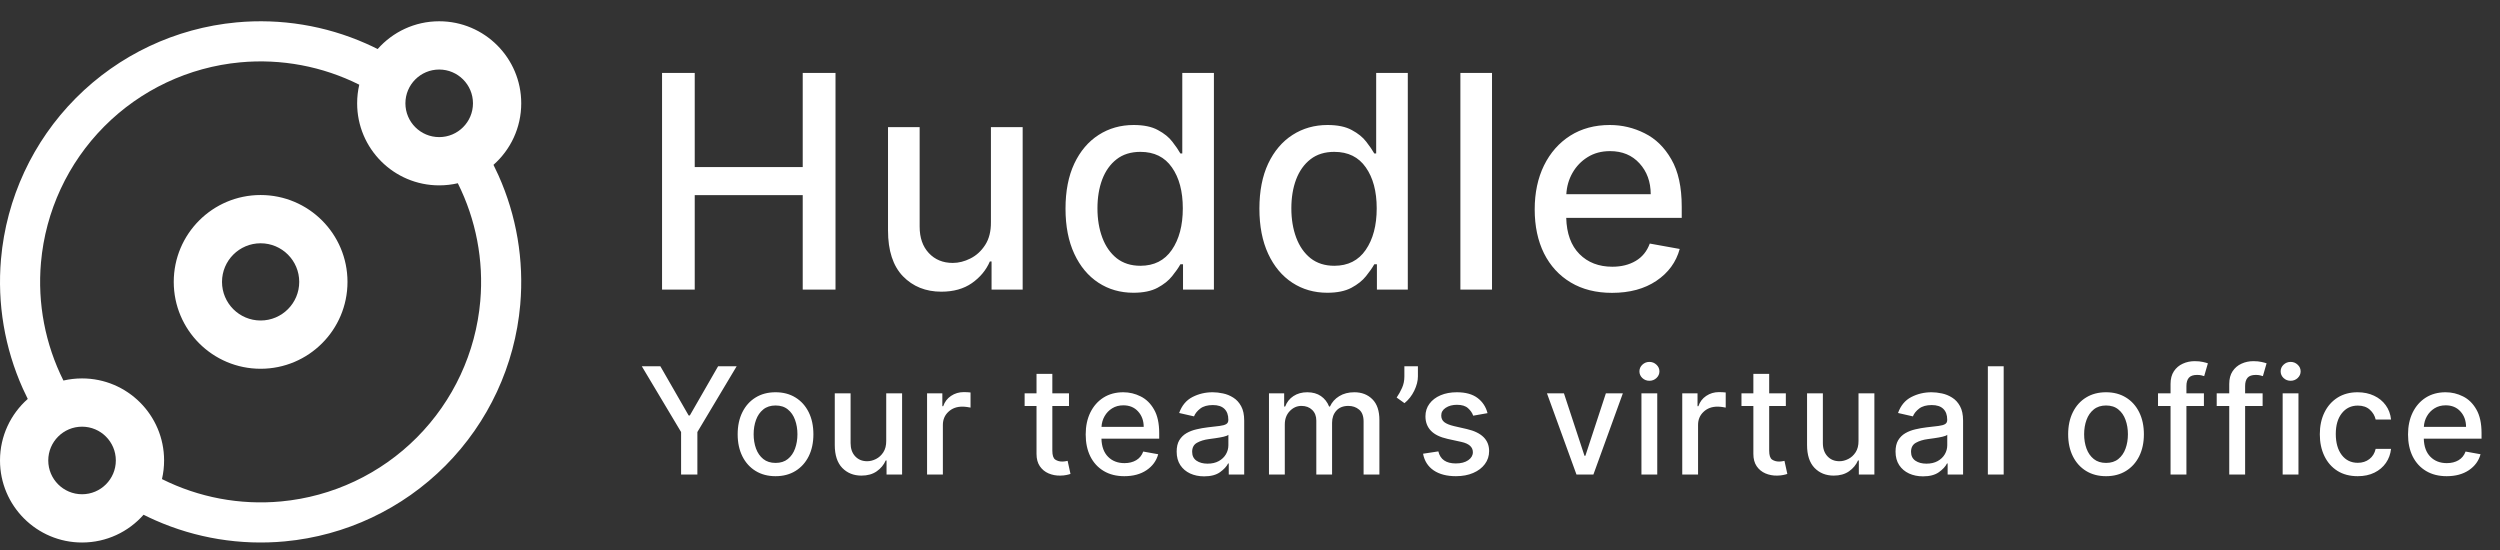 <svg width="259" height="57" viewBox="0 0 259 57" fill="none" xmlns="http://www.w3.org/2000/svg">
<rect x="0" y="0" width="259" height="57" fill="#333333" stroke="none"/>
<path d="M68.588 30V7.558H71.974V17.311H83.162V7.558H86.559V30H83.162V20.215H71.974V30H68.588ZM102.66 23.02V13.169H105.948V30H102.726V27.085H102.551C102.163 27.984 101.543 28.733 100.688 29.332C99.84 29.923 98.785 30.219 97.521 30.219C95.907 30.219 94.581 29.686 93.543 28.619C92.513 27.546 91.998 25.964 91.998 23.875V13.169H95.275V23.48C95.275 24.627 95.592 25.54 96.228 26.22C96.864 26.899 97.689 27.239 98.704 27.239C99.318 27.239 99.928 27.085 100.534 26.778C101.148 26.472 101.656 26.008 102.058 25.387C102.467 24.759 102.668 23.97 102.66 23.02ZM117.422 30.329C116.063 30.329 114.854 29.982 113.795 29.288C112.736 28.594 111.903 27.597 111.297 26.296C110.69 24.989 110.387 23.429 110.387 21.617C110.387 19.798 110.69 18.242 111.297 16.949C111.91 15.656 112.75 14.666 113.817 13.98C114.883 13.293 116.092 12.95 117.444 12.95C118.489 12.95 119.329 13.125 119.964 13.476C120.607 13.819 121.104 14.221 121.454 14.681C121.812 15.141 122.09 15.547 122.287 15.897H122.485V7.558H125.761V30H122.561V27.381H122.287C122.09 27.739 121.805 28.148 121.433 28.608C121.067 29.069 120.563 29.47 119.92 29.814C119.278 30.157 118.445 30.329 117.422 30.329ZM118.145 27.535C119.562 27.535 120.647 26.987 121.4 25.891C122.159 24.788 122.539 23.352 122.539 21.584C122.539 19.824 122.163 18.41 121.411 17.344C120.666 16.27 119.577 15.733 118.145 15.733C117.159 15.733 116.337 15.989 115.68 16.5C115.022 17.011 114.525 17.709 114.189 18.593C113.861 19.47 113.696 20.467 113.696 21.584C113.696 22.709 113.864 23.721 114.2 24.62C114.536 25.518 115.033 26.23 115.691 26.756C116.355 27.275 117.174 27.535 118.145 27.535ZM137.509 30.329C136.151 30.329 134.942 29.982 133.882 29.288C132.823 28.594 131.99 27.597 131.384 26.296C130.778 24.989 130.474 23.429 130.474 21.617C130.474 19.798 130.778 18.242 131.384 16.949C131.998 15.656 132.838 14.666 133.904 13.98C134.971 13.293 136.18 12.95 137.531 12.95C138.576 12.95 139.416 13.125 140.051 13.476C140.694 13.819 141.191 14.221 141.542 14.681C141.9 15.141 142.177 15.547 142.375 15.897H142.572V7.558H145.848V30H142.648V27.381H142.375C142.177 27.739 141.892 28.148 141.52 28.608C141.155 29.069 140.651 29.47 140.008 29.814C139.365 30.157 138.532 30.329 137.509 30.329ZM138.232 27.535C139.65 27.535 140.735 26.987 141.487 25.891C142.247 24.788 142.627 23.352 142.627 21.584C142.627 19.824 142.25 18.41 141.498 17.344C140.753 16.27 139.664 15.733 138.232 15.733C137.246 15.733 136.424 15.989 135.767 16.5C135.11 17.011 134.613 17.709 134.277 18.593C133.948 19.47 133.784 20.467 133.784 21.584C133.784 22.709 133.952 23.721 134.288 24.62C134.624 25.518 135.12 26.23 135.778 26.756C136.443 27.275 137.261 27.535 138.232 27.535ZM154.572 7.558V30H151.296V7.558H154.572ZM167.005 30.34C165.354 30.34 163.93 29.982 162.732 29.266C161.534 28.55 160.61 27.546 159.96 26.252C159.317 24.952 158.995 23.433 158.995 21.694C158.995 19.97 159.317 18.451 159.96 17.136C160.61 15.821 161.516 14.794 162.677 14.056C163.846 13.319 165.212 12.95 166.775 12.95C168.046 12.95 169.248 13.235 170.38 13.804C171.52 14.367 172.444 15.269 173.153 16.511C173.869 17.745 174.227 19.378 174.227 21.409V22.571H162.261C162.305 24.192 162.761 25.442 163.63 26.318C164.5 27.195 165.636 27.633 167.038 27.633C167.973 27.633 168.781 27.432 169.46 27.03C170.139 26.629 170.625 26.03 170.917 25.233L174.018 25.792C173.646 27.158 172.842 28.258 171.608 29.09C170.373 29.923 168.839 30.34 167.005 30.34ZM162.272 20.116H171.016C171.009 18.83 170.622 17.767 169.854 16.927C169.087 16.08 168.068 15.656 166.797 15.656C165.913 15.656 165.139 15.864 164.474 16.281C163.817 16.69 163.294 17.234 162.907 17.914C162.527 18.586 162.316 19.32 162.272 20.116Z" fill="white"/>
<path d="M66.49 37.943H68.413L71.344 43.043H71.465L74.396 37.943H76.319L72.248 44.758V49.163H70.561V44.758L66.49 37.943ZM80.345 49.333C79.556 49.333 78.868 49.152 78.28 48.791C77.692 48.429 77.235 47.923 76.91 47.273C76.585 46.619 76.422 45.859 76.422 44.994C76.422 44.121 76.585 43.358 76.91 42.704C77.235 42.05 77.692 41.542 78.28 41.181C78.868 40.819 79.556 40.638 80.345 40.638C81.138 40.638 81.826 40.819 82.411 41.181C82.999 41.542 83.455 42.05 83.781 42.704C84.106 43.358 84.268 44.121 84.268 44.994C84.268 45.859 84.106 46.619 83.781 47.273C83.455 47.923 82.999 48.429 82.411 48.791C81.826 49.152 81.138 49.333 80.345 49.333ZM80.351 47.958C80.866 47.958 81.289 47.823 81.622 47.553C81.958 47.282 82.206 46.922 82.367 46.473C82.531 46.02 82.614 45.525 82.614 44.988C82.614 44.451 82.531 43.956 82.367 43.504C82.206 43.051 81.958 42.689 81.622 42.419C81.289 42.145 80.866 42.008 80.351 42.008C79.836 42.008 79.41 42.145 79.074 42.419C78.738 42.689 78.488 43.051 78.323 43.504C78.159 43.956 78.077 44.451 78.077 44.988C78.077 45.525 78.159 46.02 78.323 46.473C78.488 46.922 78.738 47.282 79.074 47.553C79.41 47.823 79.836 47.958 80.351 47.958ZM91.813 45.673V40.748H93.457V49.163H91.846V47.706H91.759C91.565 48.155 91.254 48.529 90.827 48.829C90.403 49.125 89.876 49.273 89.244 49.273C88.436 49.273 87.774 49.006 87.255 48.473C86.74 47.936 86.482 47.145 86.482 46.101V40.748H88.121V45.903C88.121 46.477 88.279 46.933 88.597 47.273C88.915 47.613 89.328 47.783 89.835 47.783C90.142 47.783 90.447 47.706 90.751 47.553C91.057 47.399 91.311 47.167 91.512 46.857C91.717 46.542 91.817 46.148 91.813 45.673ZM96.044 49.163V40.748H97.627V42.084H97.715C97.868 41.632 98.139 41.276 98.526 41.016C98.917 40.753 99.359 40.622 99.852 40.622C99.958 40.622 100.08 40.625 100.219 40.633C100.358 40.64 100.467 40.649 100.548 40.66V42.227C100.482 42.209 100.365 42.189 100.197 42.167C100.033 42.141 99.865 42.128 99.693 42.128C99.112 42.128 98.632 42.307 98.252 42.665C97.872 43.02 97.682 43.472 97.682 44.024V49.163H96.044ZM110.748 40.748V42.063H109.022V46.692C109.022 47.167 109.123 47.474 109.324 47.613C109.528 47.748 109.764 47.816 110.03 47.816C110.162 47.816 110.277 47.806 110.376 47.788C110.474 47.77 110.551 47.755 110.606 47.744L110.902 49.097C110.807 49.134 110.67 49.171 110.491 49.207C110.315 49.247 110.098 49.269 109.839 49.273C109.408 49.28 109.004 49.203 108.628 49.043C108.255 48.882 107.954 48.634 107.724 48.298C107.497 47.962 107.384 47.54 107.384 47.032V42.063H106.151V40.748H107.384V38.731H109.022V40.748H110.748ZM116.483 49.333C115.657 49.333 114.945 49.154 114.346 48.796C113.747 48.438 113.285 47.936 112.96 47.289C112.638 46.639 112.478 45.88 112.478 45.01C112.478 44.148 112.638 43.389 112.96 42.731C113.285 42.074 113.738 41.56 114.318 41.191C114.903 40.823 115.586 40.638 116.368 40.638C117.003 40.638 117.604 40.781 118.17 41.066C118.74 41.347 119.202 41.798 119.556 42.419C119.914 43.036 120.093 43.852 120.093 44.868V45.449H114.11C114.132 46.26 114.36 46.884 114.795 47.322C115.23 47.761 115.798 47.98 116.499 47.98C116.967 47.98 117.37 47.879 117.71 47.678C118.05 47.478 118.293 47.178 118.439 46.78L119.989 47.059C119.803 47.742 119.401 48.292 118.784 48.709C118.166 49.125 117.399 49.333 116.483 49.333ZM114.116 44.221H118.488C118.484 43.578 118.291 43.047 117.907 42.627C117.524 42.203 117.014 41.991 116.379 41.991C115.937 41.991 115.549 42.096 115.217 42.304C114.888 42.508 114.627 42.78 114.434 43.12C114.244 43.456 114.138 43.823 114.116 44.221ZM124.746 49.35C124.212 49.35 123.73 49.251 123.299 49.054C122.872 48.856 122.532 48.568 122.28 48.188C122.028 47.804 121.902 47.337 121.902 46.785C121.902 46.307 121.993 45.914 122.176 45.608C122.362 45.301 122.609 45.058 122.916 44.879C123.226 44.7 123.573 44.566 123.957 44.479C124.34 44.388 124.731 44.318 125.129 44.271C125.633 44.212 126.04 44.165 126.351 44.128C126.665 44.088 126.893 44.024 127.036 43.936C127.182 43.849 127.255 43.706 127.255 43.509V43.471C127.255 42.992 127.12 42.621 126.85 42.358C126.583 42.096 126.185 41.964 125.655 41.964C125.104 41.964 124.669 42.084 124.351 42.326C124.037 42.567 123.82 42.837 123.699 43.136L122.16 42.786C122.434 42.019 122.89 41.469 123.529 41.137C124.172 40.804 124.873 40.638 125.633 40.638C125.969 40.638 126.325 40.678 126.702 40.759C127.078 40.835 127.432 40.98 127.765 41.191C128.101 41.4 128.373 41.696 128.581 42.079C128.793 42.463 128.899 42.961 128.899 43.575V49.163H127.299V48.013H127.233C127.076 48.327 126.797 48.628 126.395 48.917C125.993 49.205 125.443 49.35 124.746 49.35ZM125.102 48.035C125.558 48.035 125.947 47.945 126.269 47.766C126.59 47.587 126.835 47.353 127.003 47.065C127.175 46.773 127.26 46.46 127.26 46.128V45.043C127.184 45.12 127.016 45.187 126.756 45.246C126.497 45.304 126.223 45.354 125.935 45.394C125.646 45.434 125.412 45.467 125.233 45.492C124.758 45.554 124.351 45.681 124.011 45.87C123.675 46.057 123.507 46.369 123.507 46.807C123.507 47.213 123.657 47.52 123.957 47.728C124.256 47.932 124.638 48.035 125.102 48.035ZM131.466 49.163V40.748H133.039V42.117H133.143C133.318 41.654 133.605 41.292 134.003 41.033C134.401 40.77 134.878 40.638 135.433 40.638C135.996 40.638 136.467 40.77 136.847 41.033C137.23 41.296 137.513 41.657 137.696 42.117H137.783C137.988 41.668 138.308 41.31 138.742 41.044C139.181 40.773 139.703 40.638 140.309 40.638C141.073 40.638 141.695 40.879 142.178 41.361C142.663 41.84 142.906 42.559 142.906 43.52V49.163H141.268V43.673C141.268 43.104 141.113 42.691 140.802 42.435C140.496 42.179 140.125 42.052 139.69 42.052C139.157 42.052 138.742 42.216 138.446 42.545C138.151 42.873 138.003 43.292 138.003 43.799V49.163H136.37V43.569C136.37 43.113 136.227 42.746 135.943 42.468C135.658 42.191 135.287 42.052 134.83 42.052C134.366 42.052 133.963 42.231 133.62 42.589C133.276 42.947 133.105 43.409 133.105 43.975V49.163H131.466ZM146.896 37.943V38.994C146.896 39.458 146.77 39.951 146.518 40.474C146.266 40.996 145.928 41.427 145.504 41.767L144.693 41.186C144.909 40.872 145.095 40.538 145.252 40.183C145.413 39.825 145.493 39.435 145.493 39.011V37.943H146.896ZM154.108 42.802L152.623 43.065C152.528 42.784 152.351 42.526 152.092 42.293C151.836 42.055 151.453 41.937 150.941 41.937C150.477 41.937 150.088 42.041 149.774 42.249C149.464 42.453 149.31 42.718 149.314 43.043C149.31 43.328 149.413 43.556 149.621 43.728C149.833 43.896 150.171 44.035 150.635 44.145L151.971 44.451C153.505 44.806 154.273 45.566 154.273 46.731C154.273 47.238 154.126 47.688 153.834 48.078C153.546 48.469 153.142 48.776 152.623 48.999C152.108 49.222 151.511 49.333 150.832 49.333C149.886 49.333 149.117 49.132 148.525 48.73C147.933 48.325 147.568 47.75 147.429 47.005L149.013 46.764C149.21 47.596 149.813 48.013 150.821 48.013C151.358 48.013 151.787 47.901 152.108 47.678C152.43 47.452 152.59 47.176 152.59 46.851C152.59 46.314 152.194 45.958 151.402 45.783L149.977 45.471C149.188 45.295 148.607 45.01 148.235 44.616C147.862 44.221 147.676 43.726 147.676 43.131C147.676 42.634 147.815 42.2 148.092 41.827C148.37 41.451 148.753 41.159 149.243 40.95C149.732 40.742 150.293 40.638 150.925 40.638C151.834 40.638 152.55 40.835 153.073 41.23C153.595 41.624 153.94 42.148 154.108 42.802ZM168.128 40.748L165.076 49.163H163.323L160.265 40.748H162.024L164.155 47.224H164.243L166.369 40.748H168.128ZM170.053 49.163V40.748H171.691V49.163H170.053ZM170.88 39.449C170.595 39.449 170.351 39.354 170.146 39.164C169.945 38.971 169.845 38.741 169.845 38.474C169.845 38.204 169.945 37.974 170.146 37.784C170.351 37.59 170.595 37.493 170.88 37.493C171.161 37.493 171.404 37.59 171.609 37.784C171.813 37.974 171.916 38.204 171.916 38.474C171.916 38.741 171.813 38.971 171.609 39.164C171.404 39.354 171.161 39.449 170.88 39.449ZM174.281 49.163V40.748H175.864V42.084H175.952C176.105 41.632 176.375 41.276 176.763 41.016C177.153 40.753 177.595 40.622 178.088 40.622C178.194 40.622 178.317 40.625 178.456 40.633C178.594 40.64 178.704 40.649 178.784 40.66V42.227C178.719 42.209 178.602 42.189 178.434 42.167C178.269 42.141 178.101 42.128 177.93 42.128C177.349 42.128 176.868 42.307 176.489 42.665C176.109 43.02 175.919 43.472 175.919 44.024V49.163H174.281ZM185.013 40.748V42.063H183.287V46.692C183.287 47.167 183.388 47.474 183.589 47.613C183.793 47.748 184.029 47.816 184.295 47.816C184.427 47.816 184.542 47.806 184.641 47.788C184.739 47.77 184.816 47.755 184.871 47.744L185.167 49.097C185.072 49.134 184.935 49.171 184.756 49.207C184.58 49.247 184.363 49.269 184.104 49.273C183.673 49.28 183.269 49.203 182.893 49.043C182.52 48.882 182.219 48.634 181.989 48.298C181.762 47.962 181.649 47.54 181.649 47.032V42.063H180.416V40.748H181.649V38.731H183.287V40.748H185.013ZM192.542 45.673V40.748H194.186V49.163H192.575V47.706H192.487C192.294 48.155 191.983 48.529 191.556 48.829C191.132 49.125 190.604 49.273 189.972 49.273C189.165 49.273 188.502 49.006 187.984 48.473C187.469 47.936 187.211 47.145 187.211 46.101V40.748H188.849V45.903C188.849 46.477 189.008 46.933 189.326 47.273C189.644 47.613 190.056 47.783 190.564 47.783C190.871 47.783 191.176 47.706 191.479 47.553C191.786 47.399 192.04 47.167 192.241 46.857C192.445 46.542 192.546 46.148 192.542 45.673ZM199.222 49.35C198.688 49.35 198.206 49.251 197.775 49.054C197.348 48.856 197.008 48.568 196.756 48.188C196.504 47.804 196.378 47.337 196.378 46.785C196.378 46.307 196.469 45.914 196.652 45.608C196.838 45.301 197.085 45.058 197.392 44.879C197.702 44.7 198.049 44.566 198.433 44.479C198.816 44.388 199.207 44.318 199.605 44.271C200.109 44.212 200.516 44.165 200.827 44.128C201.141 44.088 201.369 44.024 201.512 43.936C201.658 43.849 201.731 43.706 201.731 43.509V43.471C201.731 42.992 201.596 42.621 201.326 42.358C201.059 42.096 200.661 41.964 200.131 41.964C199.58 41.964 199.145 42.084 198.827 42.326C198.513 42.567 198.296 42.837 198.175 43.136L196.636 42.786C196.91 42.019 197.366 41.469 198.005 41.137C198.648 40.804 199.349 40.638 200.109 40.638C200.445 40.638 200.801 40.678 201.178 40.759C201.554 40.835 201.908 40.98 202.241 41.191C202.577 41.4 202.849 41.696 203.057 42.079C203.269 42.463 203.375 42.961 203.375 43.575V49.163H201.775V48.013H201.709C201.552 48.327 201.273 48.628 200.871 48.917C200.469 49.205 199.919 49.35 199.222 49.35ZM199.578 48.035C200.034 48.035 200.423 47.945 200.745 47.766C201.066 47.587 201.311 47.353 201.479 47.065C201.651 46.773 201.736 46.46 201.736 46.128V45.043C201.66 45.12 201.492 45.187 201.232 45.246C200.973 45.304 200.699 45.354 200.411 45.394C200.122 45.434 199.888 45.467 199.709 45.492C199.234 45.554 198.827 45.681 198.487 45.87C198.151 46.057 197.983 46.369 197.983 46.807C197.983 47.213 198.133 47.52 198.433 47.728C198.732 47.932 199.114 48.035 199.578 48.035ZM207.581 37.943V49.163H205.942V37.943H207.581ZM218.184 49.333C217.395 49.333 216.706 49.152 216.118 48.791C215.53 48.429 215.074 47.923 214.749 47.273C214.423 46.619 214.261 45.859 214.261 44.994C214.261 44.121 214.423 43.358 214.749 42.704C215.074 42.05 215.53 41.542 216.118 41.181C216.706 40.819 217.395 40.638 218.184 40.638C218.976 40.638 219.665 40.819 220.249 41.181C220.837 41.542 221.294 42.05 221.619 42.704C221.944 43.358 222.107 44.121 222.107 44.994C222.107 45.859 221.944 46.619 221.619 47.273C221.294 47.923 220.837 48.429 220.249 48.791C219.665 49.152 218.976 49.333 218.184 49.333ZM218.189 47.958C218.704 47.958 219.128 47.823 219.46 47.553C219.796 47.282 220.045 46.922 220.206 46.473C220.37 46.02 220.452 45.525 220.452 44.988C220.452 44.451 220.37 43.956 220.206 43.504C220.045 43.051 219.796 42.689 219.46 42.419C219.128 42.145 218.704 42.008 218.189 42.008C217.674 42.008 217.249 42.145 216.913 42.419C216.577 42.689 216.326 43.051 216.162 43.504C215.998 43.956 215.916 44.451 215.916 44.988C215.916 45.525 215.998 46.02 216.162 46.473C216.326 46.922 216.577 47.282 216.913 47.553C217.249 47.823 217.674 47.958 218.189 47.958ZM228.326 40.748V42.063H226.513V49.163H224.869V42.063H223.57V40.748H224.869V39.772C224.869 39.246 224.984 38.81 225.214 38.463C225.448 38.112 225.755 37.851 226.135 37.679C226.514 37.504 226.925 37.416 227.367 37.416C227.7 37.416 227.983 37.444 228.217 37.499C228.45 37.55 228.624 37.597 228.737 37.641L228.353 38.967C228.277 38.941 228.178 38.914 228.058 38.885C227.937 38.856 227.791 38.841 227.619 38.841C227.221 38.841 226.936 38.94 226.765 39.137C226.597 39.334 226.513 39.619 226.513 39.992V40.748H228.326ZM234.407 40.748V42.063H232.594V49.163H230.95V42.063H229.651V40.748H230.95V39.772C230.95 39.246 231.065 38.81 231.295 38.463C231.529 38.112 231.836 37.851 232.216 37.679C232.595 37.504 233.006 37.416 233.448 37.416C233.781 37.416 234.064 37.444 234.298 37.499C234.531 37.55 234.705 37.597 234.818 37.641L234.435 38.967C234.358 38.941 234.259 38.914 234.139 38.885C234.018 38.856 233.872 38.841 233.7 38.841C233.302 38.841 233.017 38.94 232.846 39.137C232.678 39.334 232.594 39.619 232.594 39.992V40.748H234.407ZM236.483 49.163V40.748H238.121V49.163H236.483ZM237.31 39.449C237.025 39.449 236.781 39.354 236.576 39.164C236.375 38.971 236.275 38.741 236.275 38.474C236.275 38.204 236.375 37.974 236.576 37.784C236.781 37.59 237.025 37.493 237.31 37.493C237.592 37.493 237.835 37.59 238.039 37.784C238.244 37.974 238.346 38.204 238.346 38.474C238.346 38.741 238.244 38.971 238.039 39.164C237.835 39.354 237.592 39.449 237.31 39.449ZM244.256 49.333C243.441 49.333 242.74 49.149 242.152 48.78C241.567 48.407 241.118 47.894 240.804 47.24C240.49 46.586 240.333 45.838 240.333 44.994C240.333 44.136 240.494 43.379 240.815 42.726C241.136 42.072 241.589 41.56 242.174 41.191C242.762 40.823 243.45 40.638 244.239 40.638C244.878 40.638 245.448 40.757 245.949 40.994C246.449 41.228 246.853 41.557 247.16 41.98C247.47 42.404 247.654 42.899 247.713 43.465H246.119C246.031 43.071 245.83 42.731 245.516 42.446C245.205 42.161 244.789 42.019 244.267 42.019C243.584 42.019 243.032 42.284 242.612 42.813C242.196 43.339 241.987 44.053 241.987 44.956C241.987 45.872 242.194 46.601 242.607 47.142C243.019 47.678 243.573 47.947 244.267 47.947C244.734 47.947 245.134 47.819 245.467 47.563C245.799 47.308 246.016 46.953 246.119 46.501H247.713C247.654 47.045 247.477 47.531 247.181 47.958C246.886 48.385 246.489 48.721 245.993 48.966C245.499 49.211 244.92 49.333 244.256 49.333ZM253.478 49.333C252.652 49.333 251.94 49.154 251.341 48.796C250.742 48.438 250.28 47.936 249.955 47.289C249.633 46.639 249.472 45.88 249.472 45.01C249.472 44.148 249.633 43.389 249.955 42.731C250.28 42.074 250.733 41.56 251.313 41.191C251.898 40.823 252.581 40.638 253.362 40.638C253.998 40.638 254.599 40.781 255.165 41.066C255.735 41.347 256.197 41.798 256.551 42.419C256.909 43.036 257.088 43.852 257.088 44.868V45.449H251.105C251.127 46.26 251.355 46.884 251.79 47.322C252.225 47.761 252.793 47.98 253.494 47.98C253.961 47.98 254.365 47.879 254.705 47.678C255.044 47.478 255.287 47.178 255.433 46.78L256.984 47.059C256.798 47.742 256.396 48.292 255.779 48.709C255.161 49.125 254.394 49.333 253.478 49.333ZM251.111 44.221H255.483C255.479 43.578 255.286 43.047 254.902 42.627C254.518 42.203 254.009 41.991 253.373 41.991C252.931 41.991 252.544 42.096 252.212 42.304C251.883 42.508 251.622 42.78 251.428 43.12C251.238 43.456 251.133 43.823 251.111 44.221Z" fill="white"/>
<path fill-rule="evenodd" clip-rule="evenodd" d="M2.362 40.248C0.49 36.072 -0.301 31.461 0.103 26.847C0.655 20.551 3.397 14.649 7.853 10.168C12.309 5.686 18.195 2.909 24.487 2.321C29.099 1.89 33.715 2.655 37.902 4.503C38.314 4.685 38.722 4.877 39.126 5.08C40.684 3.316 42.962 2.204 45.5 2.204C50.194 2.204 54 6.01 54 10.704C54 13.242 52.888 15.52 51.124 17.078C51.303 17.435 51.475 17.796 51.638 18.16C53.51 22.336 54.301 26.947 53.897 31.561C53.345 37.857 50.603 43.759 46.147 48.241C41.691 52.722 35.805 55.499 29.513 56.087C24.901 56.518 20.286 55.753 16.098 53.905C15.686 53.723 15.277 53.531 14.874 53.328C13.316 55.092 11.038 56.204 8.5 56.204C3.806 56.204 4.00224e-05 52.398 4.00224e-05 47.704C4.00224e-05 45.166 1.112 42.888 2.876 41.33C2.697 40.973 2.525 40.612 2.362 40.248ZM29.126 51.948C24.855 52.347 20.579 51.534 16.78 49.634C16.924 49.014 17 48.368 17 47.704C17 43.01 13.194 39.204 8.5 39.204C7.836 39.204 7.19 39.28 6.57 39.424C4.69 35.665 3.873 31.439 4.244 27.21C4.711 21.884 7.031 16.89 10.801 13.098C14.57 9.307 19.551 6.958 24.874 6.46C29.145 6.061 33.42 6.874 37.22 8.775C37.076 9.394 37 10.04 37 10.704C37 15.399 40.806 19.204 45.5 19.204C46.164 19.204 46.81 19.128 47.43 18.984C49.31 22.743 50.127 26.969 49.756 31.198C49.289 36.525 46.969 41.518 43.199 45.31C39.43 49.102 34.449 51.451 29.126 51.948ZM49 10.704C49 12.637 47.433 14.204 45.5 14.204C43.567 14.204 42 12.637 42 10.704C42 8.771 43.567 7.204 45.5 7.204C47.433 7.204 49 8.771 49 10.704ZM8.5 51.204C10.433 51.204 12 49.637 12 47.704C12 45.771 10.433 44.204 8.5 44.204C6.567 44.204 5 45.771 5 47.704C5 49.637 6.567 51.204 8.5 51.204ZM31 29.204C31 31.413 29.209 33.204 27 33.204C24.791 33.204 23 31.413 23 29.204C23 26.995 24.791 25.204 27 25.204C29.209 25.204 31 26.995 31 29.204ZM36 29.204C36 34.175 31.971 38.204 27 38.204C22.029 38.204 18 34.175 18 29.204C18 24.233 22.029 20.204 27 20.204C31.971 20.204 36 24.233 36 29.204Z" fill="white"/>
</svg>
